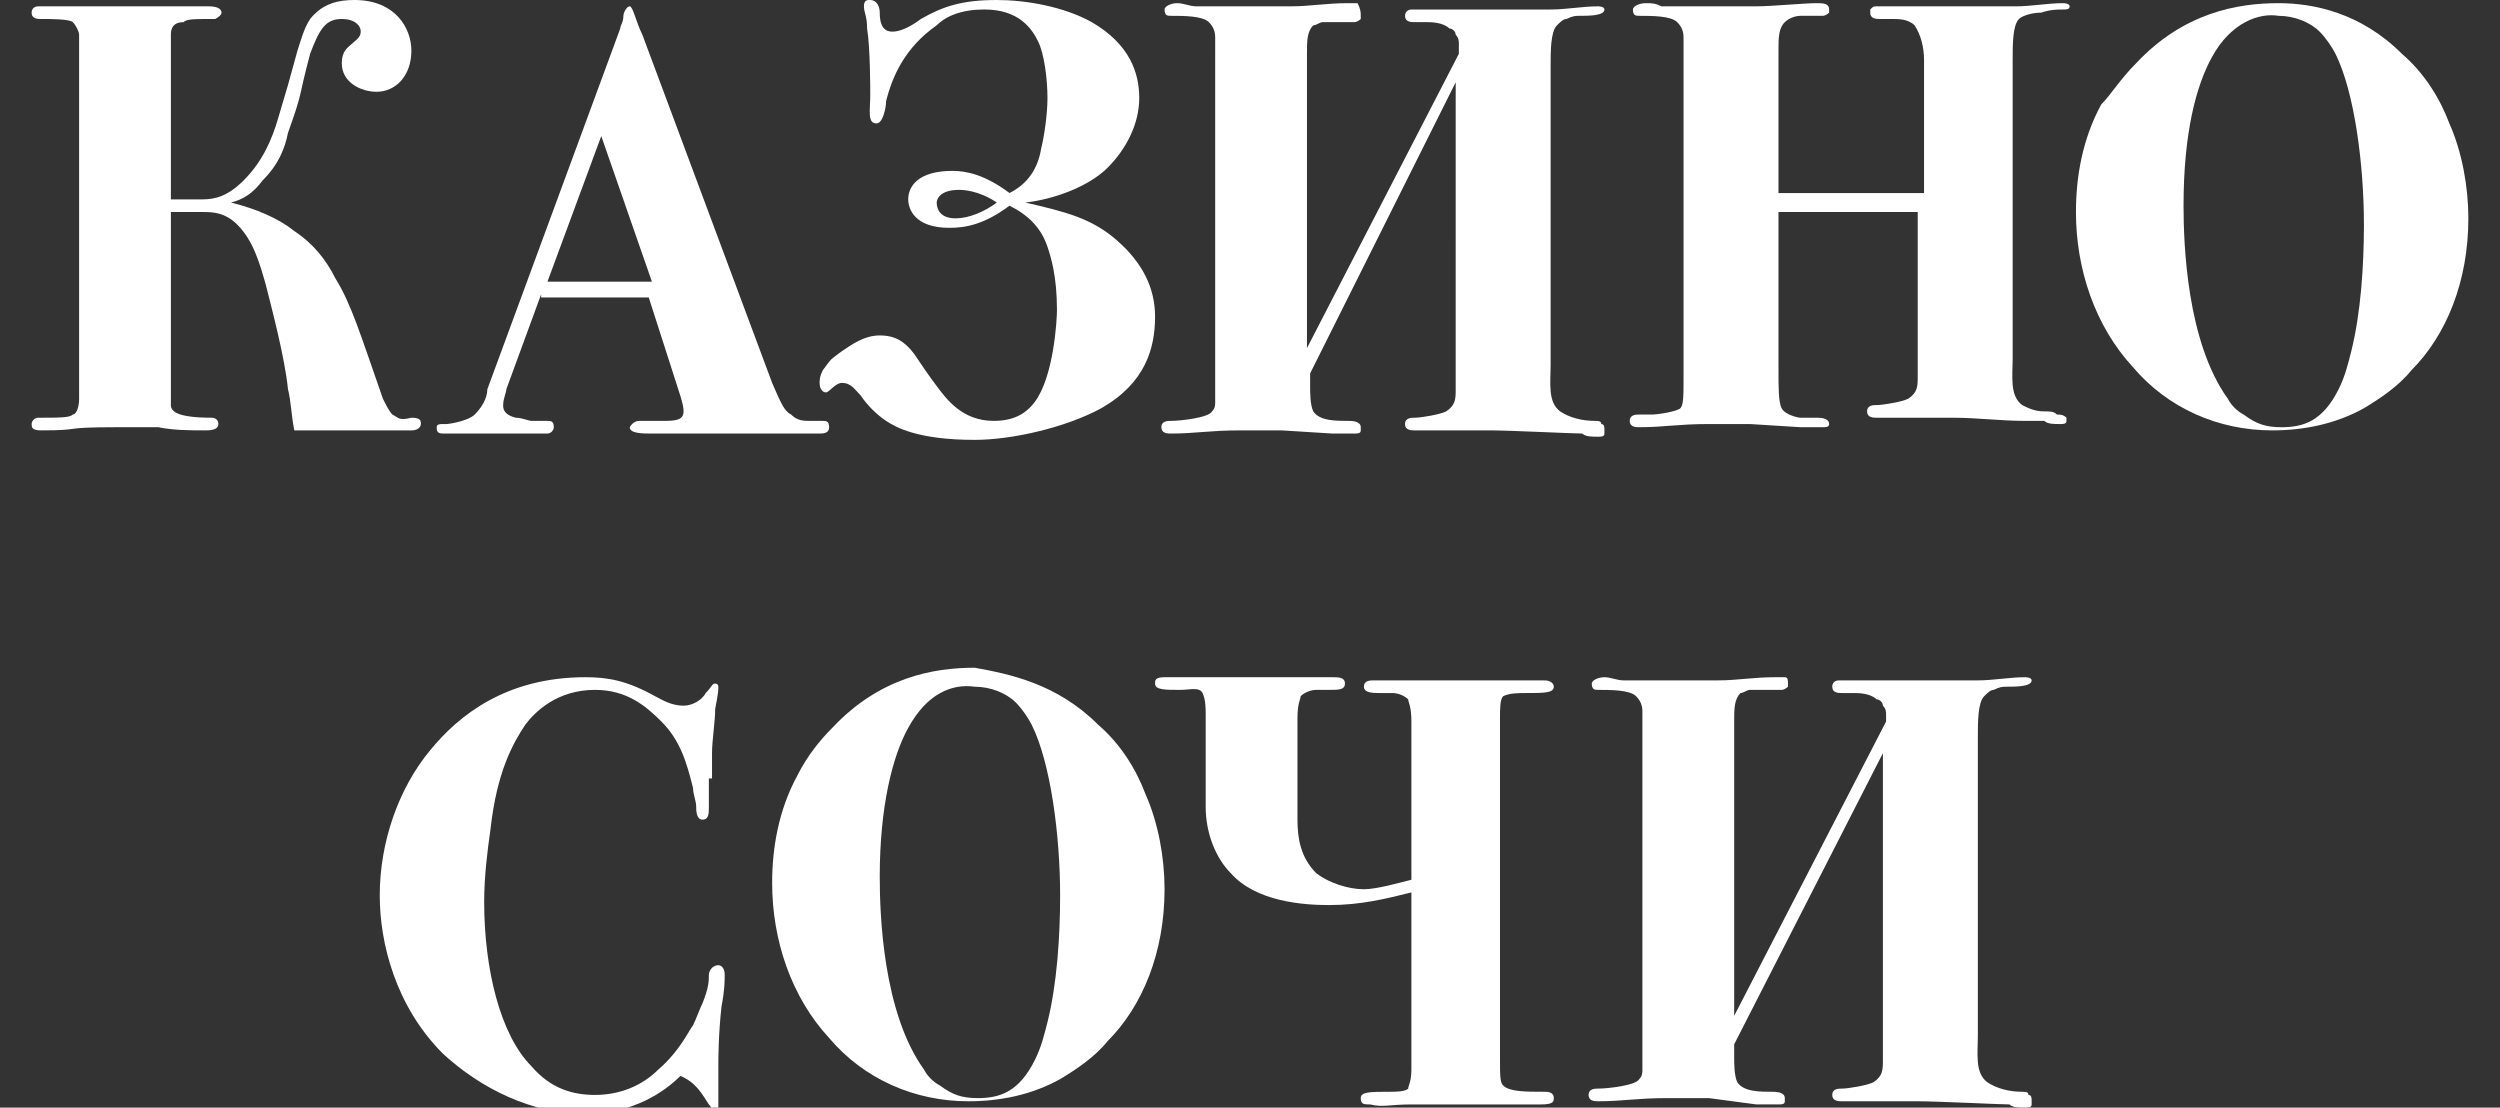 <?xml version="1.0" encoding="utf-8"?>
<!-- Generator: Adobe Illustrator 21.1.0, SVG Export Plug-In . SVG Version: 6.00 Build 0)  -->
<svg version="1.1" id="Слой_1" xmlns="http://www.w3.org/2000/svg" xmlns:xlink="http://www.w3.org/1999/xlink" x="0px" y="0px"
	 viewBox="0 0 79 35" style="enable-background:new 0 0 79 35;" xml:space="preserve">
<rect x="0" y="0" width="79" height="35" fill="#333333" stroke="none"/>
<style type="text/css">
	.st0{fill:#FFFFFF;}
</style>
<title>8786D870-96FF-4394-8FCE-66635676C65B</title>
<desc>Created with sketchtool.</desc>
<g>
	<path class="st0" d="M5.4,12.8c0,0.2,0.2,0.4,1.3,0.4c0,0,0.2,0,0.2,0.2c0,0.2-0.3,0.2-0.4,0.2c-0.5,0-1,0-1.5-0.1
		c-0.4,0-0.9,0-1.3,0c-1.9,0-1,0.1-2.4,0.1c-0.3,0-0.3-0.1-0.3-0.2c0-0.1,0.1-0.2,0.2-0.2c0.7,0,1,0,1.1-0.1c0.1,0,0.2-0.2,0.2-0.5
		V1.1c0-0.1-0.1-0.3-0.2-0.4C2.2,0.6,1.6,0.6,1.3,0.6C1.2,0.6,1,0.6,1,0.4c0-0.2,0.2-0.2,0.2-0.2c1.5,0,2.1,0,2.7,0
		c0.4,0,2.3,0,2.7,0C6.9,0.2,7,0.3,7,0.4c0,0.1-0.2,0.2-0.2,0.2c-0.7,0-0.9,0-1,0.1C5.4,0.7,5.4,1,5.4,1.1v5.2h1
		c0.4,0,0.8-0.1,1.3-0.6c0.6-0.6,0.9-1.3,1.1-2c0.3-1,0.3-1,0.6-2.1c0.1-0.3,0.2-0.7,0.4-1C10.2,0.1,10.7,0,11.2,0
		C12.5,0,13,0.9,13,1.6c0,0.8-0.5,1.3-1.1,1.3c-0.5,0-1.1-0.3-1.1-0.9c0-0.4,0.2-0.5,0.3-0.6c0.1-0.1,0.3-0.2,0.3-0.4
		c0-0.2-0.2-0.4-0.6-0.4c-0.5,0-0.7,0.3-1,1.1C9.4,3.2,9.6,2.8,9.1,4.2C9,4.7,8.8,5.2,8.3,5.7C8,6.1,7.7,6.3,7.3,6.4v0
		c0.8,0.2,1.5,0.5,2,0.9c0.6,0.4,1,0.9,1.3,1.5c0.5,0.8,0.8,1.8,1.5,3.8c0.1,0.2,0.2,0.4,0.3,0.5c0.2,0.1,0.2,0.2,0.6,0.1
		c0.3,0,0.3,0.1,0.3,0.2c0,0,0,0.2-0.3,0.2c-2,0-2,0-2.6,0c-0.5,0-0.8,0-1.1,0c-0.1-0.5-0.1-0.9-0.2-1.3C9,11.3,8.6,9.8,8.4,9
		C8.2,8.3,8,7.6,7.5,7.1C7.1,6.7,6.7,6.7,6.4,6.7h-1V12.8z"/>
	<path class="st0" d="M17.1,9.3l-1.1,3c0,0.1-0.1,0.3-0.1,0.5c0,0.1,0,0.3,0.4,0.4c0.2,0,0.4,0.1,0.5,0.1l0.5,0c0.1,0,0.2,0,0.2,0.2
		c0,0.1-0.1,0.2-0.2,0.2h-0.4c-1.1,0-2.6,0-2.9,0c-0.2,0-0.2-0.1-0.2-0.2c0-0.1,0.1-0.1,0.2-0.1c0,0,0.1,0,0.1,0c0,0,0,0,0,0
		c0.1,0,0.7-0.1,0.9-0.3c0.2-0.2,0.4-0.5,0.4-0.8l4.2-11.4c0-0.1,0.1-0.2,0.1-0.4c0-0.1,0.1-0.3,0.2-0.3c0.1,0,0.2,0.5,0.4,0.9
		l4.1,11c0.3,0.7,0.4,0.9,0.6,1c0.2,0.2,0.4,0.2,0.6,0.2c0.1,0,0.3,0,0.4,0c0.1,0,0.2,0,0.2,0.2c0,0.2-0.2,0.2-0.3,0.2
		c-0.2,0,0.1,0-0.3,0c-0.1,0-0.2,0-0.3,0c-0.9,0-1.7,0-2.6,0c-0.5,0-0.9,0-1.2,0c-0.3,0-0.6,0-0.9,0c-0.3,0-0.7,0-0.7-0.2
		c0,0,0.1-0.2,0.3-0.2h0.7c0.4,0,0.7,0,0.7-0.3c0-0.1,0-0.2-0.2-0.8l-0.9-2.8H17.1z M17.3,8.9h3.3l-1.6-4.6L17.3,8.9z"/>
	<path class="st0" d="M32.4,6.4c1.3,0.3,2.1,0.5,2.9,1.2c0.8,0.7,1.2,1.5,1.2,2.4c0,1-0.3,2.1-1.7,2.9c-1.1,0.6-2.8,1-4,1
		c-1.8,0-2.5-0.4-2.8-0.6c-0.3-0.2-0.6-0.5-0.8-0.8c-0.2-0.2-0.3-0.4-0.6-0.4c-0.2,0-0.4,0.3-0.5,0.3c-0.1,0-0.2-0.1-0.2-0.3
		c0-0.1,0-0.2,0.1-0.4c0.3-0.4,0.2-0.3,0.6-0.6c0.3-0.2,0.7-0.5,1.2-0.5c0.5,0,0.8,0.2,1.1,0.6c0.2,0.3,0.4,0.6,0.7,1
		c0.3,0.4,0.8,1.1,1.8,1.1c0.6,0,1-0.2,1.3-0.6c0.6-0.8,0.7-2.6,0.7-2.9c0-1.1-0.2-1.7-0.3-2c-0.2-0.6-0.6-1-1.2-1.3
		c-0.8,0.6-1.4,0.7-1.9,0.7c-1.1,0-1.3-0.6-1.3-0.9c0-0.4,0.3-0.9,1.4-0.9c0.4,0,1,0.1,1.8,0.7c0.6-0.3,0.9-0.8,1-1.4
		c0.1-0.4,0.2-1.1,0.2-1.6c0-0.6-0.1-1.4-0.3-1.8c-0.2-0.4-0.6-1-1.7-1c-0.7,0-1.2,0.2-1.5,0.5c-1,0.7-1.4,1.6-1.6,2.4
		c0,0.2-0.1,0.7-0.3,0.7c-0.3,0-0.2-0.4-0.2-0.9c0-0.2,0-1.5-0.1-2.1c0-0.4-0.1-0.5-0.1-0.7c0-0.2,0.1-0.2,0.2-0.2
		c0.2,0,0.3,0.2,0.3,0.4C27.8,0.9,28,1,28.2,1c0.2,0,0.5-0.1,0.9-0.4C29.8,0.2,30.4,0,31.5,0c0.9,0,2.1,0.2,3,0.7
		C35.7,1.4,36,2.3,36,3.1s-0.4,1.6-1,2.2C34.4,5.9,33.3,6.3,32.4,6.4L32.4,6.4z M29.6,6.4c0,0.2,0.1,0.5,0.6,0.5
		c0.4,0,0.9-0.2,1.3-0.5C30.9,6,30.4,6,30.3,6C29.7,6,29.6,6.3,29.6,6.4z"/>
	<path class="st0" d="M41.4,11.8v0.4c0,0.2,0,0.6,0.1,0.8c0.2,0.3,0.7,0.3,1.1,0.3c0.1,0,0.4,0,0.4,0.2c0,0,0,0,0,0.1
		c0,0.1-0.1,0.1-0.2,0.1c-0.2,0-0.4,0-0.6,0c0,0-0.1,0-0.1,0l-1.6-0.1c-0.2,0-0.5,0-1.3,0c-1,0-1.4,0.1-2.2,0.1
		c-0.1,0-0.3,0-0.3-0.2c0-0.2,0.2-0.2,0.3-0.2c0.3,0,1.2-0.1,1.3-0.3c0.1-0.1,0.1-0.2,0.1-0.3c0-0.2,0-0.4,0-0.6V1.2
		c0-0.1,0-0.3-0.2-0.5c-0.2-0.2-0.8-0.2-1.2-0.2c-0.1,0-0.2,0-0.2-0.2c0-0.1,0.2-0.2,0.4-0.2c0.2,0,0.4,0.1,0.6,0.1
		c0.1,0,0.1,0,0.2,0l2.7,0c0,0,0.1,0,0.1,0c0.6,0,1.1-0.1,1.8-0.1c0.1,0,0.2,0,0.3,0C43,0.3,43,0.4,43,0.5c0,0.1,0,0.1,0,0.1
		c0,0-0.1,0.1-0.2,0.1l-0.7,0c-0.1,0-0.2,0-0.3,0c-0.1,0-0.2,0.1-0.3,0.1c-0.2,0.2-0.2,0.5-0.2,0.9v8.9l0,0.4h0l4.8-9.3V1.4
		c0-0.1,0-0.2-0.1-0.3c0-0.1-0.1-0.2-0.2-0.2c-0.2-0.2-0.6-0.2-0.7-0.2h-0.4c-0.1,0-0.3,0-0.3-0.2c0-0.2,0.2-0.2,0.2-0.2
		c0.2,0,0.4,0,0.7,0c0.2,0,0.3,0,0.5,0c0,0,0.1,0,0.1,0h3c0,0,0.1,0,0.1,0c0.5,0,1-0.1,1.5-0.1c0,0,0.2,0,0.2,0.1
		c0,0.2-0.5,0.2-0.8,0.2c-0.1,0-0.2,0-0.4,0.1c-0.1,0-0.2,0.1-0.3,0.2c-0.2,0.2-0.2,0.8-0.2,1.3v9.4c0,0.6-0.1,1.2,0.3,1.5
		c0.3,0.2,0.7,0.3,1.1,0.3c0.1,0,0.2,0,0.2,0.1c0.1,0,0.1,0.1,0.1,0.2c0,0,0,0,0,0.1c0,0.1-0.1,0.1-0.2,0.1c-0.2,0-0.4,0-0.5-0.1
		c-0.3,0-2.3-0.1-2.9-0.1c-0.5,0-0.9,0-1.4,0c-0.3,0-0.7,0-1,0c-0.1,0-0.3,0-0.3-0.2c0-0.2,0.2-0.2,0.3-0.2c0.2,0,0.8-0.1,1-0.2
		c0.3-0.2,0.3-0.4,0.3-0.7V3l0-0.4h0L41.4,11.8z"/>
	<path class="st0" d="M56.2,6.7v4.9c0,0.7,0,1.1,0.1,1.3c0.1,0.2,0.5,0.3,0.6,0.3c0.2,0,0.3,0,0.5,0c0.1,0,0.4,0,0.4,0.2
		c0,0.1-0.1,0.1-0.2,0.1c-0.2,0-0.4,0-0.6,0c0,0-0.1,0-0.1,0l-1.6-0.1c-0.2,0-0.5,0-1.3,0c-1,0-1.4,0.1-2.2,0.1
		c-0.1,0-0.3,0-0.3-0.2c0-0.2,0.2-0.2,0.3-0.2c0.2,0,0.3,0,0.4,0c0.2,0,0.8-0.1,0.9-0.2c0.1-0.1,0.1-0.4,0.1-1V1.2
		c0-0.1,0-0.3-0.2-0.5c-0.2-0.2-0.8-0.2-1.2-0.2c-0.1,0-0.2,0-0.2-0.2c0-0.1,0.2-0.2,0.4-0.2c0.2,0,0.3,0,0.5,0.1c0.1,0,0.2,0,0.3,0
		l2.7,0c0.5,0,1.5-0.1,1.9-0.1c0.2,0,0.4,0,0.4,0.2c0,0.1,0,0.1,0,0.1c0,0-0.1,0.1-0.2,0.1l-0.7,0c-0.2,0-0.4,0.1-0.5,0.2
		c-0.2,0.2-0.2,0.5-0.2,0.9v4.5h4.6V1.9c0-0.4-0.1-0.8-0.3-1.1c-0.2-0.2-0.5-0.2-0.7-0.2h-0.4c-0.1,0-0.3,0-0.3-0.2c0,0,0-0.1,0-0.1
		c0.1-0.1,0.1-0.1,0.2-0.1c0.2,0,0.4,0,0.7,0c0.2,0,0.3,0,0.6,0h3c0,0,0.1,0,0.1,0c0.5,0,1-0.1,1.5-0.1c0,0,0.2,0,0.2,0.1
		s-0.1,0.1-0.2,0.1c-0.2,0-0.4,0-0.7,0.1c-0.3,0-0.6,0.1-0.7,0.2c-0.2,0.2-0.2,0.8-0.2,1.3v9.4c0,0.6-0.1,1.2,0.3,1.5
		c0.2,0.1,0.4,0.2,0.7,0.2c0.2,0,0.3,0,0.4,0.1c0.1,0,0.2,0,0.3,0.1c0,0,0,0.1,0,0.1c0,0.1-0.1,0.1-0.2,0.1c-0.2,0-0.4,0-0.5-0.1
		c-0.2,0-0.4,0-0.6,0c-0.8,0-1.5-0.1-2.3-0.1c-0.6,0-2.1,0-2.4,0c-0.1,0-0.3,0-0.3-0.2c0-0.2,0.2-0.2,0.3-0.2c0.2,0,0.8-0.1,1-0.2
		c0.3-0.2,0.3-0.4,0.3-0.7V6.7H56.2z"/>
	<path class="st0" d="M75.9,1.7c0.7,0.6,1.2,1.4,1.5,2.2c0.4,0.9,0.6,2,0.6,3c0,2-0.7,3.7-1.8,4.8c-0.4,0.5-1,0.9-1.5,1.2
		c-0.9,0.5-1.9,0.7-2.9,0.7c-1.7,0-3.3-0.7-4.4-2c-1.2-1.3-1.8-3.1-1.8-4.9c0-1.1,0.2-2.3,0.8-3.4C66.7,3,67,2.5,67.5,2
		c1.5-1.6,3.2-1.9,4.5-1.9C73.1,0.1,74.6,0.4,75.9,1.7z M69.9,1.8C69.4,2.7,69,4.2,69,6.5c0,1.2,0.1,4.3,1.4,6.1
		c0.1,0.2,0.3,0.4,0.5,0.5c0.4,0.3,0.7,0.4,1.2,0.4c0.7,0,1.3-0.2,1.8-1.2c0.2-0.4,0.3-0.8,0.4-1.2c0.3-1.2,0.4-2.7,0.4-4
		c0-1.9-0.3-4.2-0.9-5.4c-0.1-0.2-0.3-0.5-0.5-0.7c-0.3-0.3-0.8-0.5-1.3-0.5C71.4,0.4,70.5,0.7,69.9,1.8z"/>
	<g>
		<path class="st0" d="M22.4,24.6c0,0.3,0,0.6,0,0.9c0,0.2,0,0.4-0.2,0.4c-0.2,0-0.2-0.3-0.2-0.4c0-0.2-0.1-0.4-0.1-0.6
			c-0.2-0.8-0.4-1.5-1-2.1c-0.5-0.5-1.1-1-2.1-1c-1.2,0-1.9,0.7-2.2,1.1c-0.4,0.6-0.9,1.5-1.1,3.3c-0.1,0.7-0.2,1.5-0.2,2.3
			c0,2.1,0.5,4.2,1.5,5.2c0.6,0.7,1.3,0.9,2,0.9c0.8,0,1.5-0.3,2-0.8c0.7-0.6,1-1.3,1.1-1.4c0.1-0.2,0.2-0.5,0.3-0.7
			c0.2-0.5,0.2-0.7,0.2-0.9c0-0.1,0.1-0.3,0.3-0.3c0,0,0.2,0,0.2,0.3c0,0.2,0,0.5-0.1,1c-0.1,0.9-0.1,1.7-0.1,1.8v0.4c0,0,0,0,0,0.1
			c0,0.3,0,0.6,0,0.8c0,0.1,0,0.2-0.1,0.2c-0.1,0-0.1-0.1-0.2-0.2c-0.2-0.3-0.4-0.7-0.9-0.9c-0.5,0.5-1.5,1.2-3,1.2
			c-1.7,0-3.3-0.8-4.5-1.9c-1.5-1.5-2-3.5-2-5c0-1.7,0.6-3.4,1.6-4.6c0.9-1.1,2.4-2.3,4.9-2.3c0.7,0,1.3,0.1,2.2,0.6
			c0.2,0.1,0.5,0.3,0.9,0.3c0.3,0,0.6-0.2,0.7-0.4c0.2-0.2,0.2-0.3,0.3-0.3c0,0,0.1,0,0.1,0.1s0,0.2-0.1,0.7c0,0.4-0.1,1-0.1,1.4
			V24.6z"/>
		<path class="st0" d="M34.7,22.9c0.7,0.6,1.2,1.4,1.5,2.2c0.4,0.9,0.6,2,0.6,3c0,2-0.7,3.7-1.8,4.8c-0.4,0.5-1,0.9-1.5,1.2
			c-0.9,0.5-1.9,0.7-2.9,0.7c-1.7,0-3.3-0.7-4.4-2c-1.2-1.3-1.8-3.1-1.8-4.9c0-1.1,0.2-2.3,0.8-3.4c0.3-0.6,0.7-1.1,1.1-1.5
			c1.5-1.6,3.2-1.9,4.5-1.9C31.9,21.3,33.4,21.6,34.7,22.9z M28.7,23c-0.5,0.9-0.9,2.5-0.9,4.7c0,1.2,0.1,4.3,1.4,6.1
			c0.1,0.2,0.3,0.4,0.5,0.5c0.4,0.3,0.7,0.4,1.2,0.4c0.7,0,1.3-0.2,1.8-1.2c0.2-0.4,0.3-0.8,0.4-1.2c0.3-1.2,0.4-2.7,0.4-4
			c0-1.9-0.3-4.2-0.9-5.4c-0.1-0.2-0.3-0.5-0.5-0.7c-0.3-0.3-0.8-0.5-1.3-0.5C30.1,21.6,29.3,21.9,28.7,23z"/>
		<path class="st0" d="M44.6,28.2c-0.8,0.2-1.6,0.4-2.6,0.4c-0.8,0-2.3-0.1-3.1-1c-0.5-0.5-0.8-1.3-0.8-2.1v-2.9
			c0-0.2,0-0.5-0.1-0.7c-0.1-0.2-0.4-0.1-0.7-0.1c-0.5,0-0.8,0-0.8-0.2c0-0.1,0-0.2,0.3-0.2c0.4,0,0.1,0,0.6,0c0.5,0,2,0,3.4,0
			c1.1,0,1,0,1.3,0c0.2,0,0.4,0,0.4,0.2c0,0.2-0.2,0.2-0.5,0.2h-0.4c-0.2,0-0.4,0.1-0.5,0.2c0,0.1-0.1,0.2-0.1,0.7v3.2
			c0,0.6,0.1,1.2,0.6,1.7c0.4,0.3,1,0.5,1.5,0.5c0.4,0,1.1-0.2,1.5-0.3v-5c0-0.5-0.1-0.6-0.1-0.7c-0.1-0.1-0.3-0.2-0.5-0.2h-0.4
			c-0.2,0-0.5,0-0.5-0.2c0-0.2,0.2-0.2,0.3-0.2c0.1,0,0.2,0,0.3,0c0.3,0,0.7,0,1,0c0.7,0,2.8,0,3.5,0c0.4,0,0.3,0,0.6,0
			c0.2,0,0.3,0.1,0.3,0.2c0,0.2-0.3,0.2-0.9,0.2c-0.2,0-0.5,0-0.7,0.1c-0.1,0.1-0.1,0.4-0.1,0.7v10.7c0,0.6,0,0.8,0.1,0.9
			c0.2,0.2,0.7,0.2,1.3,0.2c0.1,0,0.3,0,0.3,0.2c0,0.1,0,0.2-0.4,0.2l-4.1,0c-0.7,0-0.9,0.1-1.3,0c-0.2,0-0.3,0-0.3-0.2
			c0-0.2,0.3-0.2,0.9-0.2c0.2,0,0.5,0,0.6-0.1c0-0.1,0.1-0.2,0.1-0.6V28.2z"/>
		<path class="st0" d="M54.8,33v0.4c0,0.2,0,0.6,0.1,0.8c0.2,0.3,0.7,0.3,1.1,0.3c0.1,0,0.4,0,0.4,0.2c0,0,0,0,0,0.1
			c0,0.1-0.1,0.1-0.2,0.1c-0.2,0-0.4,0-0.6,0c0,0-0.1,0-0.1,0L54,34.7c-0.2,0-0.5,0-1.3,0c-1,0-1.4,0.1-2.2,0.1
			c-0.1,0-0.3,0-0.3-0.2c0-0.2,0.2-0.2,0.3-0.2c0.3,0,1.2-0.1,1.3-0.3c0.1-0.1,0.1-0.2,0.1-0.3c0-0.2,0-0.4,0-0.6V22.5
			c0-0.1,0-0.3-0.2-0.5c-0.2-0.2-0.8-0.2-1.2-0.2c-0.1,0-0.2,0-0.2-0.2c0-0.1,0.2-0.2,0.4-0.2c0.2,0,0.4,0.1,0.6,0.1
			c0.1,0,0.1,0,0.2,0l2.7,0c0,0,0.1,0,0.1,0c0.6,0,1.1-0.1,1.8-0.1c0.1,0,0.2,0,0.3,0c0.1,0,0.1,0.1,0.1,0.2c0,0.1,0,0.1,0,0.1
			c0,0-0.1,0.1-0.2,0.1l-0.7,0c-0.1,0-0.2,0-0.3,0c-0.1,0-0.2,0.1-0.3,0.1c-0.2,0.2-0.2,0.5-0.2,0.9v8.9l0,0.4h0l4.8-9.3v-0.2
			c0-0.1,0-0.2-0.1-0.3c0-0.1-0.1-0.2-0.2-0.2c-0.2-0.2-0.6-0.2-0.7-0.2h-0.4c-0.1,0-0.3,0-0.3-0.2c0-0.2,0.2-0.2,0.2-0.2
			c0.2,0,0.4,0,0.7,0c0.2,0,0.3,0,0.5,0c0,0,0.1,0,0.1,0h3c0,0,0.1,0,0.1,0c0.5,0,1-0.1,1.5-0.1c0,0,0.2,0,0.2,0.1
			c0,0.2-0.5,0.2-0.8,0.2c-0.1,0-0.2,0-0.4,0.1c-0.1,0-0.2,0.1-0.3,0.2c-0.2,0.2-0.2,0.8-0.2,1.3v9.4c0,0.6-0.1,1.2,0.3,1.5
			c0.3,0.2,0.7,0.3,1.1,0.3c0.1,0,0.2,0,0.2,0.1c0.1,0,0.1,0.1,0.1,0.2c0,0,0,0,0,0.1c0,0.1-0.1,0.1-0.2,0.1c-0.2,0-0.4,0-0.5-0.1
			c-0.3,0-2.3-0.1-2.9-0.1c-0.5,0-0.9,0-1.4,0c-0.3,0-0.7,0-1,0c-0.1,0-0.3,0-0.3-0.2c0-0.2,0.2-0.2,0.3-0.2c0.2,0,0.8-0.1,1-0.2
			c0.3-0.2,0.3-0.4,0.3-0.7v-9.3l0-0.4h0L54.8,33z"/>
	</g>
</g>
</svg>

